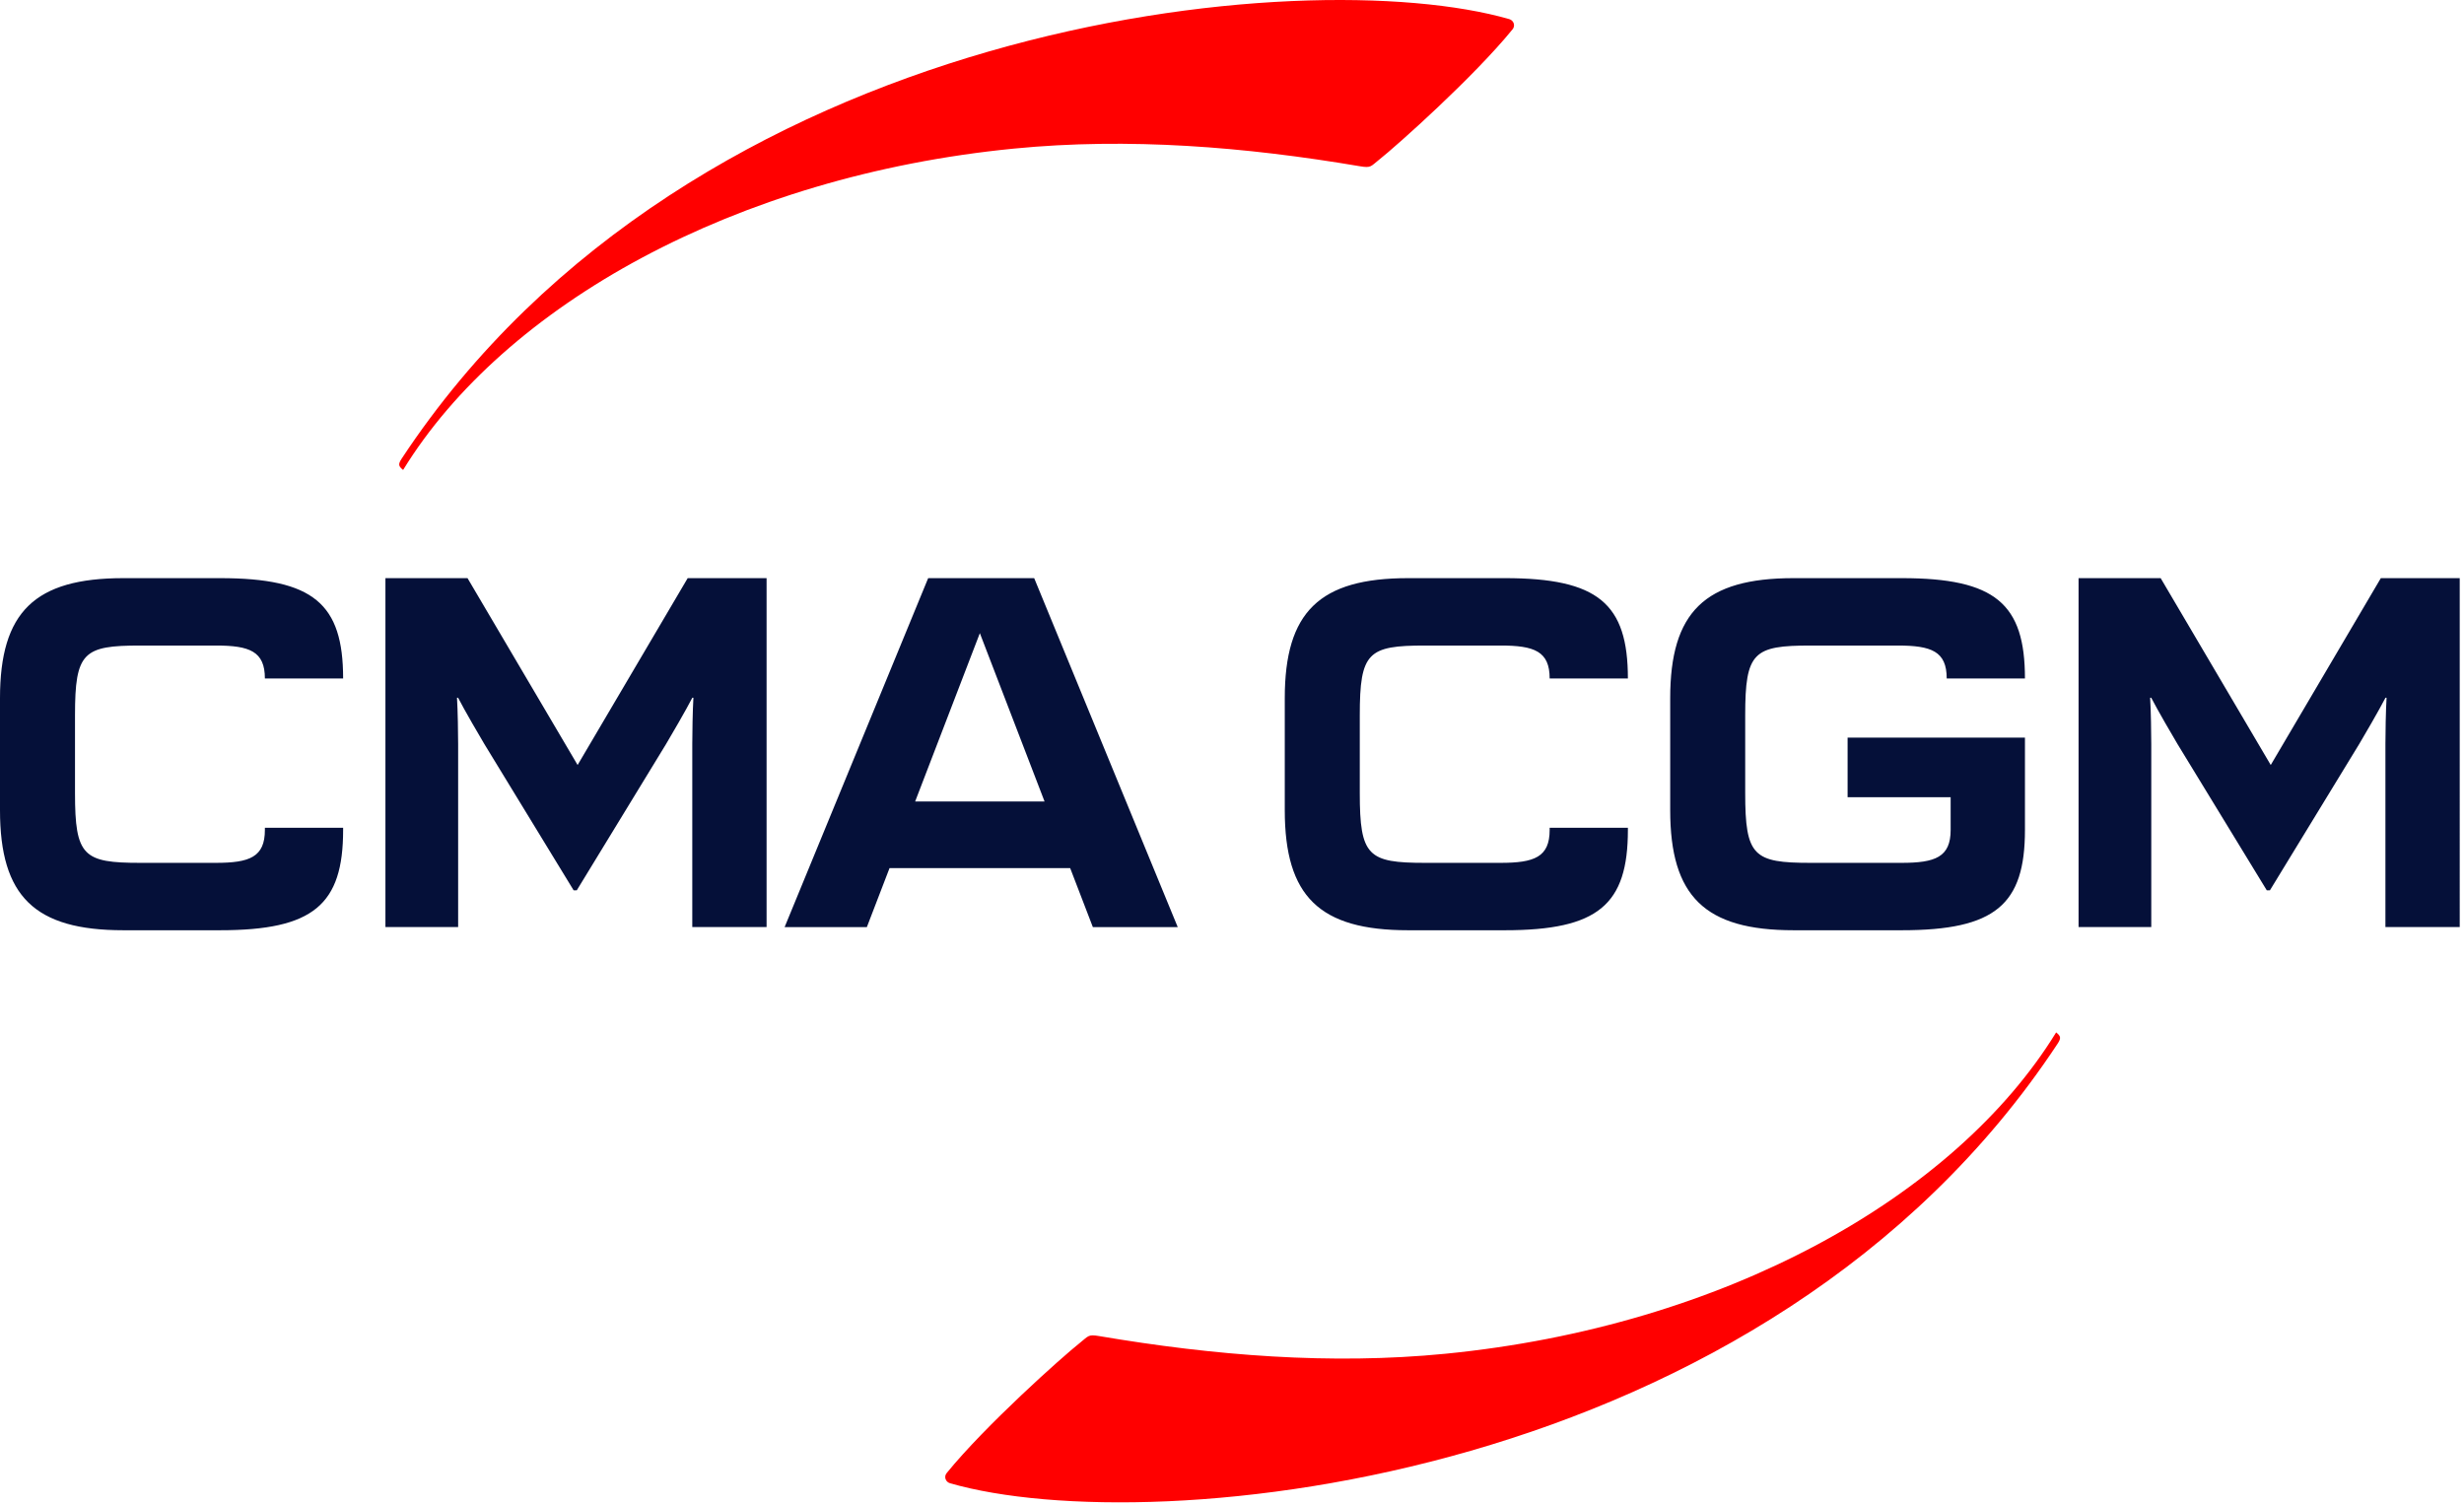 <svg xmlns="http://www.w3.org/2000/svg" width="537" height="328" viewBox="0 0 537 328">
    <g fill="none" fill-rule="evenodd">
        <path fill="#F00" d="M300.58 34.79c3.836-3.036 20.676-18.062 29.08-28.42.637-.787.232-1.925-.74-2.205-44.21-12.754-177.91-.329-241.367 95.77-.86 1.301-.685 1.672.3 2.487 22.097-35.943 72.418-64.079 133.13-70.037 24.955-2.449 50.383-.397 75.471 3.86 2.388.404 2.284.002 4.125-1.455"/>
        <path fill="#051039" d="M199.448 174.669l14.1-36.678 14.1 36.678h-28.2zm38.725 27.38h18.5L225.388 126h-23.103L171 202.049h17.923l4.938-12.846h39.374l4.938 12.846zM125.7 194.039l19.467-31.893c.728-1.191 4.482-7.647 5.716-10.076h.238c-.17 2.842-.247 7.775-.247 10.076v39.901h16.194V126h-17.194l-23.991 40.724L101.891 126H84v76.047h15.846v-39.901c0-2.301-.077-7.234-.248-10.076h.239c1.234 2.429 4.988 8.885 5.717 10.076l19.466 31.893h.68zM494.7 194.039l19.467-31.893c.728-1.191 4.481-7.647 5.717-10.076h.238c-.171 2.842-.248 7.775-.248 10.076v39.901h16.194V126h-17.193l-23.992 40.724L470.891 126H453v76.047h15.846v-39.901c0-2.301-.077-7.234-.248-10.076h.239c1.234 2.429 4.988 8.885 5.717 10.076l19.466 31.893h.68zM74.78 180.4H57.729v.476c0 5.917-3.327 7.174-10.705 7.174H30.6c-12.446 0-14.253-1.449-14.253-15.196v-16.973c0-13.747 1.807-15.193 14.253-15.193h16.424c7.378 0 10.705 1.257 10.705 7.175H74.78c0-16.287-6.46-21.863-26.839-21.863H26.879C7.574 126 0 133.36 0 152.16v24.415c0 18.8 7.574 26.163 26.879 26.163h21.062c20.379 0 26.839-5.575 26.839-21.862v-.476zM354.78 180.4h-17.051v.476c0 5.917-3.326 7.174-10.705 7.174h-16.423c-12.447 0-14.254-1.449-14.254-15.196v-16.973c0-13.747 1.807-15.193 14.254-15.193h16.423c7.379 0 10.705 1.257 10.705 7.175h17.051c0-16.287-6.46-21.863-26.838-21.863H306.88c-19.306 0-26.88 7.36-26.88 26.16v24.415c0 18.8 7.574 26.163 26.88 26.163h21.062c20.378 0 26.838-5.575 26.838-21.862v-.476zM425.12 173.741v7.134c0 5.918-3.326 7.175-10.704 7.175H394.6c-12.447 0-14.253-1.449-14.253-15.197v-16.972c0-13.747 1.806-15.193 14.253-15.193h18.958c7.378 0 10.705 1.257 10.705 7.175h17.051c0-16.288-6.46-21.863-26.839-21.863h-23.596C371.574 126 364 133.36 364 152.159v24.415c0 18.801 7.574 26.164 26.879 26.164h23.596c20.379 0 26.839-5.576 26.839-21.863v-20.113h-38.652v12.979h22.458z"/>
        <path fill="#F00" d="M235.388 292.632c-3.837 3.036-20.677 18.062-29.08 28.42-.638.787-.233 1.925.74 2.205 44.21 12.754 177.909.329 241.365-95.769.86-1.302.686-1.673-.3-2.488-22.096 35.943-72.416 64.079-133.13 70.037-24.954 2.449-50.382.397-75.47-3.859-2.388-.405-2.284-.003-4.125 1.454"/>
    </g>
</svg>
